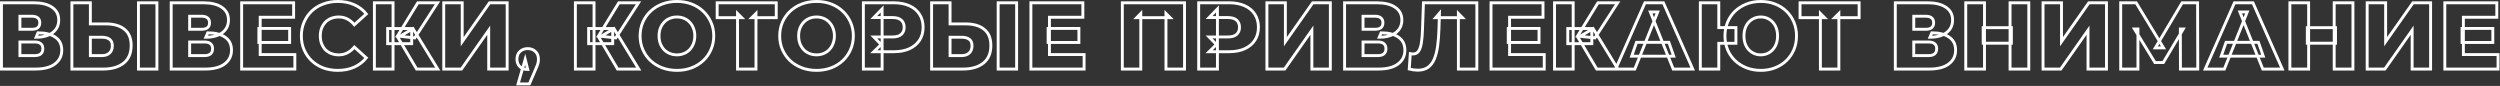 <?xml version="1.0" encoding="UTF-8"?> <svg xmlns="http://www.w3.org/2000/svg" width="3433" height="118" viewBox="0 0 3433 118" fill="none"><rect x="0" y="0" width="3433" height="118" fill="#333333" stroke="none"/> <mask id="path-1-outside-1_3_6" maskUnits="userSpaceOnUse" x="0" y="0" width="3433" height="118" fill="black"> <rect fill="white" width="3433" height="118"></rect> <path d="M2 94.82V3.82H46.2C57.12 3.82 65.57 5.9 71.55 10.06C77.617 14.133 80.65 19.94 80.65 27.48C80.65 34.847 77.833 40.653 72.2 44.9C66.567 49.06 59.027 51.14 49.58 51.14L52.18 45.03C62.407 45.03 70.38 47.067 76.1 51.14C81.907 55.127 84.81 61.02 84.81 68.82C84.81 76.793 81.69 83.12 75.45 87.8C69.297 92.48 60.37 94.82 48.67 94.82H2ZM27.35 76.36H47.63C51.357 76.36 54.13 75.58 55.95 74.02C57.857 72.373 58.81 69.99 58.81 66.87C58.81 63.75 57.857 61.453 55.95 59.98C54.13 58.42 51.357 57.64 47.63 57.64H27.35V76.36ZM27.35 40.22H43.73C47.37 40.22 50.1 39.483 51.92 38.01C53.74 36.45 54.65 34.197 54.65 31.25C54.65 28.303 53.74 26.093 51.92 24.62C50.1 23.06 47.37 22.28 43.73 22.28H27.35V40.22ZM145.148 32.81C156.242 32.81 164.822 35.28 170.888 40.22C177.042 45.16 180.118 52.57 180.118 62.45C180.118 73.11 176.695 81.17 169.848 86.63C163.002 92.09 153.642 94.82 141.768 94.82H98.738V3.82H124.088V32.81H145.148ZM140.078 76.36C144.412 76.36 147.835 75.19 150.348 72.85C152.948 70.51 154.248 67.217 154.248 62.97C154.248 58.637 152.948 55.603 150.348 53.87C147.835 52.05 144.412 51.14 140.078 51.14H124.088V76.36H140.078ZM190.128 94.82V3.82H215.478V94.82H190.128ZM235.086 94.82V3.82H279.286C290.206 3.82 298.656 5.9 304.636 10.06C310.703 14.133 313.736 19.94 313.736 27.48C313.736 34.847 310.919 40.653 305.286 44.9C299.653 49.06 292.113 51.14 282.666 51.14L285.266 45.03C295.493 45.03 303.466 47.067 309.186 51.14C314.993 55.127 317.896 61.02 317.896 68.82C317.896 76.793 314.776 83.12 308.536 87.8C302.383 92.48 293.456 94.82 281.756 94.82H235.086ZM260.436 76.36H280.716C284.443 76.36 287.216 75.58 289.036 74.02C290.943 72.373 291.896 69.99 291.896 66.87C291.896 63.75 290.943 61.453 289.036 59.98C287.216 58.42 284.443 57.64 280.716 57.64H260.436V76.36ZM260.436 40.22H276.816C280.456 40.22 283.186 39.483 285.006 38.01C286.826 36.45 287.736 34.197 287.736 31.25C287.736 28.303 286.826 26.093 285.006 24.62C283.186 23.06 280.456 22.28 276.816 22.28H260.436V40.22ZM355.484 39.05H397.734V58.29H355.484V39.05ZM357.304 74.93H404.884V94.82H331.824V3.82H403.194V23.71H357.304V74.93ZM463.879 96.64C456.685 96.64 450.012 95.513 443.859 93.26C437.792 90.92 432.506 87.627 427.999 83.38C423.579 79.133 420.112 74.15 417.599 68.43C415.085 62.623 413.829 56.253 413.829 49.32C413.829 42.387 415.085 36.06 417.599 30.34C420.112 24.533 423.579 19.507 427.999 15.26C432.506 11.013 437.792 7.763 443.859 5.51C450.012 3.17 456.685 2 463.879 2C472.285 2 479.782 3.473 486.369 6.42C493.042 9.367 498.589 13.613 503.009 19.16L486.629 33.98C483.682 30.513 480.432 27.87 476.879 26.05C473.412 24.23 469.512 23.32 465.179 23.32C461.452 23.32 458.029 23.927 454.909 25.14C451.789 26.353 449.102 28.13 446.849 30.47C444.682 32.723 442.949 35.453 441.649 38.66C440.436 41.867 439.829 45.42 439.829 49.32C439.829 53.22 440.436 56.773 441.649 59.98C442.949 63.187 444.682 65.96 446.849 68.3C449.102 70.553 451.789 72.287 454.909 73.5C458.029 74.713 461.452 75.32 465.179 75.32C469.512 75.32 473.412 74.41 476.879 72.59C480.432 70.77 483.682 68.127 486.629 64.66L503.009 79.48C498.589 84.94 493.042 89.187 486.369 92.22C479.782 95.167 472.285 96.64 463.879 96.64ZM572.097 94.82L546.487 51.53L567.157 39.31L601.087 94.82H572.097ZM514.117 94.82V3.82H539.727V94.82H514.117ZM532.317 59.98V39.18H565.337V59.98H532.317ZM569.627 52.05L545.837 49.45L573.787 3.82H600.827L569.627 52.05ZM609.344 94.82V3.82H634.694V57.25L672.264 3.82H696.444V94.82H671.094V41.52L633.654 94.82H609.344ZM711.434 115.23L721.184 81.43L724.694 95.47C720.361 95.47 716.808 94.213 714.034 91.7C711.261 89.1 709.874 85.633 709.874 81.3C709.874 76.793 711.261 73.24 714.034 70.64C716.894 68.04 720.448 66.74 724.694 66.74C728.941 66.74 732.451 68.083 735.224 70.77C737.998 73.37 739.384 76.88 739.384 81.3C739.384 82.513 739.298 83.727 739.124 84.94C738.951 86.153 738.561 87.627 737.954 89.36C737.348 91.093 736.394 93.39 735.094 96.25L726.904 115.23H711.434ZM848.093 94.82L822.483 51.53L843.153 39.31L877.083 94.82H848.093ZM790.113 94.82V3.82H815.723V94.82H790.113ZM808.313 59.98V39.18H841.333V59.98H808.313ZM845.623 52.05L821.833 49.45L849.783 3.82H876.823L845.623 52.05ZM929.552 96.64C922.272 96.64 915.555 95.47 909.402 93.13C903.249 90.79 897.875 87.497 893.282 83.25C888.775 78.917 885.265 73.89 882.752 68.17C880.239 62.45 878.982 56.167 878.982 49.32C878.982 42.473 880.239 36.19 882.752 30.47C885.265 24.75 888.775 19.767 893.282 15.52C897.875 11.187 903.249 7.85 909.402 5.51C915.555 3.17 922.272 2 929.552 2C936.919 2 943.635 3.17 949.702 5.51C955.855 7.85 961.185 11.187 965.692 15.52C970.199 19.767 973.709 24.75 976.222 30.47C978.822 36.19 980.122 42.473 980.122 49.32C980.122 56.167 978.822 62.493 976.222 68.3C973.709 74.02 970.199 79.003 965.692 83.25C961.185 87.497 955.855 90.79 949.702 93.13C943.635 95.47 936.919 96.64 929.552 96.64ZM929.552 75.32C933.019 75.32 936.225 74.713 939.172 73.5C942.205 72.287 944.805 70.553 946.972 68.3C949.225 65.96 950.959 63.187 952.172 59.98C953.472 56.773 954.122 53.22 954.122 49.32C954.122 45.333 953.472 41.78 952.172 38.66C950.959 35.453 949.225 32.723 946.972 30.47C944.805 28.13 942.205 26.353 939.172 25.14C936.225 23.927 933.019 23.32 929.552 23.32C926.085 23.32 922.835 23.927 919.802 25.14C916.855 26.353 914.255 28.13 912.002 30.47C909.835 32.723 908.102 35.453 906.802 38.66C905.589 41.78 904.982 45.333 904.982 49.32C904.982 53.22 905.589 56.773 906.802 59.98C908.102 63.187 909.835 65.96 912.002 68.3C914.255 70.553 916.855 72.287 919.802 73.5C922.835 74.713 926.085 75.32 929.552 75.32ZM1012.77 94.82V18.51L1018.49 24.23H984.815V3.82H1065.94V24.23H1032.4L1038.12 18.51V94.82H1012.77ZM1121.25 96.64C1113.97 96.64 1107.25 95.47 1101.1 93.13C1094.95 90.79 1089.57 87.497 1084.98 83.25C1080.47 78.917 1076.96 73.89 1074.45 68.17C1071.94 62.45 1070.68 56.167 1070.68 49.32C1070.68 42.473 1071.94 36.19 1074.45 30.47C1076.96 24.75 1080.47 19.767 1084.98 15.52C1089.57 11.187 1094.95 7.85 1101.1 5.51C1107.25 3.17 1113.97 2 1121.25 2C1128.62 2 1135.33 3.17 1141.4 5.51C1147.55 7.85 1152.88 11.187 1157.39 15.52C1161.9 19.767 1165.41 24.75 1167.92 30.47C1170.52 36.19 1171.82 42.473 1171.82 49.32C1171.82 56.167 1170.52 62.493 1167.92 68.3C1165.41 74.02 1161.9 79.003 1157.39 83.25C1152.88 87.497 1147.55 90.79 1141.4 93.13C1135.33 95.47 1128.62 96.64 1121.25 96.64ZM1121.25 75.32C1124.72 75.32 1127.92 74.713 1130.87 73.5C1133.9 72.287 1136.5 70.553 1138.67 68.3C1140.92 65.96 1142.66 63.187 1143.87 59.98C1145.17 56.773 1145.82 53.22 1145.82 49.32C1145.82 45.333 1145.17 41.78 1143.87 38.66C1142.66 35.453 1140.92 32.723 1138.67 30.47C1136.5 28.13 1133.9 26.353 1130.87 25.14C1127.92 23.927 1124.72 23.32 1121.25 23.32C1117.78 23.32 1114.53 23.927 1111.5 25.14C1108.55 26.353 1105.95 28.13 1103.7 30.47C1101.53 32.723 1099.8 35.453 1098.5 38.66C1097.29 41.78 1096.68 45.333 1096.68 49.32C1096.68 53.22 1097.29 56.773 1098.5 59.98C1099.8 63.187 1101.53 65.96 1103.7 68.3C1105.95 70.553 1108.55 72.287 1111.5 73.5C1114.53 74.713 1117.78 75.32 1121.25 75.32ZM1185.58 94.82V3.82H1227.18C1235.5 3.82 1242.65 5.163 1248.63 7.85C1254.7 10.537 1259.38 14.437 1262.67 19.55C1265.97 24.577 1267.61 30.557 1267.61 37.49C1267.61 44.337 1265.97 50.273 1262.67 55.3C1259.38 60.327 1254.7 64.227 1248.63 67C1242.65 69.687 1235.5 71.03 1227.18 71.03H1199.88L1211.32 59.85V94.82H1185.58ZM1211.32 62.58L1199.88 50.75H1225.62C1231 50.75 1234.98 49.58 1237.58 47.24C1240.27 44.9 1241.61 41.65 1241.61 37.49C1241.61 33.243 1240.27 29.95 1237.58 27.61C1234.98 25.27 1231 24.1 1225.62 24.1H1199.88L1211.32 12.27V62.58ZM1325.69 32.81C1336.78 32.81 1345.36 35.28 1351.43 40.22C1357.58 45.16 1360.66 52.57 1360.66 62.45C1360.66 73.11 1357.23 81.17 1350.39 86.63C1343.54 92.09 1334.18 94.82 1322.31 94.82H1279.28V3.82H1304.63V32.81H1325.69ZM1320.62 76.36C1324.95 76.36 1328.37 75.19 1330.89 72.85C1333.49 70.51 1334.79 67.217 1334.79 62.97C1334.79 58.637 1333.49 55.603 1330.89 53.87C1328.37 52.05 1324.95 51.14 1320.62 51.14H1304.63V76.36H1320.62ZM1370.67 94.82V3.82H1396.02V94.82H1370.67ZM1439.28 39.05H1481.53V58.29H1439.28V39.05ZM1441.1 74.93H1488.68V94.82H1415.62V3.82H1486.99V23.71H1441.1V74.93ZM1541.18 94.82V3.82H1626.59V94.82H1601.11V18.51L1606.83 24.23H1560.94L1566.53 18.51V94.82H1541.18ZM1646.04 94.82V3.82H1687.64C1695.96 3.82 1703.11 5.163 1709.09 7.85C1715.16 10.537 1719.84 14.437 1723.13 19.55C1726.43 24.577 1728.07 30.557 1728.07 37.49C1728.07 44.337 1726.43 50.273 1723.13 55.3C1719.84 60.327 1715.16 64.227 1709.09 67C1703.11 69.687 1695.96 71.03 1687.64 71.03H1660.34L1671.78 59.85V94.82H1646.04ZM1671.78 62.58L1660.34 50.75H1686.08C1691.46 50.75 1695.44 49.58 1698.04 47.24C1700.73 44.9 1702.07 41.65 1702.07 37.49C1702.07 33.243 1700.73 29.95 1698.04 27.61C1695.44 25.27 1691.46 24.1 1686.08 24.1H1660.34L1671.78 12.27V62.58ZM1739.73 94.82V3.82H1765.08V57.25L1802.65 3.82H1826.83V94.82H1801.48V41.52L1764.04 94.82H1739.73ZM1846.38 94.82V3.82H1890.57C1901.49 3.82 1909.95 5.9 1915.93 10.06C1921.99 14.133 1925.03 19.94 1925.03 27.48C1925.03 34.847 1922.21 40.653 1916.57 44.9C1910.94 49.06 1903.4 51.14 1893.95 51.14L1896.56 45.03C1906.78 45.03 1914.75 47.067 1920.47 51.14C1926.28 55.127 1929.19 61.02 1929.19 68.82C1929.19 76.793 1926.06 83.12 1919.82 87.8C1913.67 92.48 1904.75 94.82 1893.05 94.82H1846.38ZM1871.72 76.36H1892.01C1895.73 76.36 1898.5 75.58 1900.32 74.02C1902.23 72.373 1903.19 69.99 1903.19 66.87C1903.19 63.75 1902.23 61.453 1900.32 59.98C1898.5 58.42 1895.73 57.64 1892.01 57.64H1871.72V76.36ZM1871.72 40.22H1888.1C1891.74 40.22 1894.48 39.483 1896.3 38.01C1898.12 36.45 1899.03 34.197 1899.03 31.25C1899.03 28.303 1898.12 26.093 1896.3 24.62C1894.48 23.06 1891.74 22.28 1888.1 22.28H1871.72V40.22ZM1946.88 96.38C1945.15 96.38 1943.29 96.25 1941.29 95.99C1939.39 95.73 1937.35 95.34 1935.18 94.82L1936.61 73.76C1937.83 74.02 1939 74.15 1940.12 74.15C1943.68 74.15 1946.36 72.763 1948.18 69.99C1950 67.13 1951.26 63.143 1951.95 58.03C1952.73 52.917 1953.21 46.937 1953.38 40.09L1954.68 3.82H2028V94.82H2002.65V18.51L2008.24 24.23H1971.45L1976.65 18.25L1976 39.05C1975.74 47.89 1975.14 55.863 1974.18 62.97C1973.23 69.99 1971.71 76.013 1969.63 81.04C1967.55 85.98 1964.65 89.793 1960.92 92.48C1957.28 95.08 1952.6 96.38 1946.88 96.38ZM2071.13 39.05H2113.38V58.29H2071.13V39.05ZM2072.95 74.93H2120.53V94.82H2047.47V3.82H2118.84V23.71H2072.95V74.93ZM2192.65 94.82L2167.04 51.53L2187.71 39.31L2221.64 94.82H2192.65ZM2134.67 94.82V3.82H2160.28V94.82H2134.67ZM2152.87 59.98V39.18H2185.89V59.98H2152.87ZM2190.18 52.05L2166.39 49.45L2194.34 3.82H2221.38L2190.18 52.05ZM2218.64 94.82L2258.81 3.82H2284.16L2324.46 94.82H2297.68L2266.22 16.43H2276.36L2244.9 94.82H2218.64ZM2240.61 77.14L2247.24 58.16H2291.7L2298.33 77.14H2240.61ZM2334.89 94.82V3.82H2360.24V37.88H2383.77V59.46H2360.24V94.82H2334.89ZM2417.96 96.64C2410.85 96.64 2404.31 95.47 2398.33 93.13C2392.35 90.79 2387.11 87.497 2382.6 83.25C2378.18 79.003 2374.76 74.02 2372.33 68.3C2369.9 62.493 2368.69 56.167 2368.69 49.32C2368.69 42.473 2369.9 36.19 2372.33 30.47C2374.76 24.663 2378.18 19.637 2382.6 15.39C2387.11 11.143 2392.35 7.85 2398.33 5.51C2404.31 3.17 2410.85 2 2417.96 2C2424.98 2 2431.48 3.17 2437.46 5.51C2443.53 7.85 2448.73 11.143 2453.06 15.39C2457.48 19.637 2460.9 24.663 2463.33 30.47C2465.76 36.19 2466.97 42.473 2466.97 49.32C2466.97 56.167 2465.76 62.493 2463.33 68.3C2460.9 74.02 2457.48 79.003 2453.06 83.25C2448.73 87.497 2443.53 90.79 2437.46 93.13C2431.48 95.47 2424.98 96.64 2417.96 96.64ZM2417.83 75.32C2421.12 75.32 2424.16 74.713 2426.93 73.5C2429.7 72.287 2432.13 70.553 2434.21 68.3C2436.38 66.047 2438.02 63.317 2439.15 60.11C2440.36 56.903 2440.97 53.307 2440.97 49.32C2440.97 45.333 2440.36 41.737 2439.15 38.53C2438.02 35.323 2436.38 32.593 2434.21 30.34C2432.13 28.087 2429.7 26.353 2426.93 25.14C2424.16 23.927 2421.17 23.32 2417.96 23.32C2414.67 23.32 2411.63 23.927 2408.86 25.14C2406.09 26.353 2403.62 28.087 2401.45 30.34C2399.37 32.593 2397.72 35.323 2396.51 38.53C2395.38 41.737 2394.82 45.333 2394.82 49.32C2394.82 53.307 2395.38 56.903 2396.51 60.11C2397.72 63.317 2399.37 66.047 2401.45 68.3C2403.62 70.553 2406.09 72.287 2408.86 73.5C2411.63 74.713 2414.62 75.32 2417.83 75.32ZM2499.77 94.82V18.51L2505.49 24.23H2471.82V3.82H2552.94V24.23H2519.4L2525.12 18.51V94.82H2499.77ZM2602.63 94.82V3.82H2646.83C2657.75 3.82 2666.2 5.9 2672.18 10.06C2678.25 14.133 2681.28 19.94 2681.28 27.48C2681.28 34.847 2678.47 40.653 2672.83 44.9C2667.2 49.06 2659.66 51.14 2650.21 51.14L2652.81 45.03C2663.04 45.03 2671.01 47.067 2676.73 51.14C2682.54 55.127 2685.44 61.02 2685.44 68.82C2685.44 76.793 2682.32 83.12 2676.08 87.8C2669.93 92.48 2661 94.82 2649.3 94.82H2602.63ZM2627.98 76.36H2648.26C2651.99 76.36 2654.76 75.58 2656.58 74.02C2658.49 72.373 2659.44 69.99 2659.44 66.87C2659.44 63.75 2658.49 61.453 2656.58 59.98C2654.76 58.42 2651.99 57.64 2648.26 57.64H2627.98V76.36ZM2627.98 40.22H2644.36C2648 40.22 2650.73 39.483 2652.55 38.01C2654.37 36.45 2655.28 34.197 2655.28 31.25C2655.28 28.303 2654.37 26.093 2652.55 24.62C2650.73 23.06 2648 22.28 2644.36 22.28H2627.98V40.22ZM2760.21 3.82H2785.95V94.82H2760.21V3.82ZM2725.11 94.82H2699.37V3.82H2725.11V94.82ZM2762.03 59.33H2723.29V38.01H2762.03V59.33ZM2805.51 94.82V3.82H2830.86V57.25L2868.43 3.82H2892.61V94.82H2867.26V41.52L2829.82 94.82H2805.51ZM2912.15 94.82V3.82H2933.34L2970.91 65.7H2959.73L2996.52 3.82H3017.71L3017.97 94.82H2994.18L2994.05 39.83H2998.08L2970.65 85.85H2959.21L2931 39.83H2935.81V94.82H2912.15ZM3028.22 94.82L3068.39 3.82H3093.74L3134.04 94.82H3107.26L3075.8 16.43H3085.94L3054.48 94.82H3028.22ZM3050.19 77.14L3056.82 58.16H3101.28L3107.91 77.14H3050.19ZM3205.31 3.82H3231.05V94.82H3205.31V3.82ZM3170.21 94.82H3144.47V3.82H3170.21V94.82ZM3207.13 59.33H3168.39V38.01H3207.13V59.33ZM3250.6 94.82V3.82H3275.95V57.25L3313.52 3.82H3337.7V94.82H3312.35V41.52L3274.91 94.82H3250.6ZM3380.9 39.05H3423.15V58.29H3380.9V39.05ZM3382.72 74.93H3430.3V94.82H3357.24V3.82H3428.61V23.71H3382.72V74.93Z"></path> </mask> <path d="M2 94.82V3.82H46.2C57.12 3.82 65.57 5.9 71.55 10.06C77.617 14.133 80.65 19.94 80.65 27.48C80.65 34.847 77.833 40.653 72.2 44.9C66.567 49.06 59.027 51.14 49.58 51.14L52.18 45.03C62.407 45.03 70.38 47.067 76.1 51.14C81.907 55.127 84.81 61.02 84.81 68.82C84.81 76.793 81.69 83.12 75.45 87.8C69.297 92.48 60.37 94.82 48.67 94.82H2ZM27.35 76.36H47.63C51.357 76.36 54.13 75.58 55.95 74.02C57.857 72.373 58.81 69.99 58.81 66.87C58.81 63.75 57.857 61.453 55.95 59.98C54.13 58.42 51.357 57.64 47.63 57.64H27.35V76.36ZM27.35 40.22H43.73C47.37 40.22 50.1 39.483 51.92 38.01C53.74 36.45 54.65 34.197 54.65 31.25C54.65 28.303 53.74 26.093 51.92 24.62C50.1 23.06 47.37 22.28 43.73 22.28H27.35V40.22ZM145.148 32.81C156.242 32.81 164.822 35.28 170.888 40.22C177.042 45.16 180.118 52.57 180.118 62.45C180.118 73.11 176.695 81.17 169.848 86.63C163.002 92.09 153.642 94.82 141.768 94.82H98.738V3.82H124.088V32.81H145.148ZM140.078 76.36C144.412 76.36 147.835 75.19 150.348 72.85C152.948 70.51 154.248 67.217 154.248 62.97C154.248 58.637 152.948 55.603 150.348 53.87C147.835 52.05 144.412 51.14 140.078 51.14H124.088V76.36H140.078ZM190.128 94.82V3.82H215.478V94.82H190.128ZM235.086 94.82V3.82H279.286C290.206 3.82 298.656 5.9 304.636 10.06C310.703 14.133 313.736 19.94 313.736 27.48C313.736 34.847 310.919 40.653 305.286 44.9C299.653 49.06 292.113 51.14 282.666 51.14L285.266 45.03C295.493 45.03 303.466 47.067 309.186 51.14C314.993 55.127 317.896 61.02 317.896 68.82C317.896 76.793 314.776 83.12 308.536 87.8C302.383 92.48 293.456 94.82 281.756 94.82H235.086ZM260.436 76.36H280.716C284.443 76.36 287.216 75.58 289.036 74.02C290.943 72.373 291.896 69.99 291.896 66.87C291.896 63.75 290.943 61.453 289.036 59.98C287.216 58.42 284.443 57.64 280.716 57.64H260.436V76.36ZM260.436 40.22H276.816C280.456 40.22 283.186 39.483 285.006 38.01C286.826 36.45 287.736 34.197 287.736 31.25C287.736 28.303 286.826 26.093 285.006 24.62C283.186 23.06 280.456 22.28 276.816 22.28H260.436V40.22ZM355.484 39.05H397.734V58.29H355.484V39.05ZM357.304 74.93H404.884V94.82H331.824V3.82H403.194V23.71H357.304V74.93ZM463.879 96.64C456.685 96.64 450.012 95.513 443.859 93.26C437.792 90.92 432.506 87.627 427.999 83.38C423.579 79.133 420.112 74.15 417.599 68.43C415.085 62.623 413.829 56.253 413.829 49.32C413.829 42.387 415.085 36.06 417.599 30.34C420.112 24.533 423.579 19.507 427.999 15.26C432.506 11.013 437.792 7.763 443.859 5.51C450.012 3.17 456.685 2 463.879 2C472.285 2 479.782 3.473 486.369 6.42C493.042 9.367 498.589 13.613 503.009 19.16L486.629 33.98C483.682 30.513 480.432 27.87 476.879 26.05C473.412 24.23 469.512 23.32 465.179 23.32C461.452 23.32 458.029 23.927 454.909 25.14C451.789 26.353 449.102 28.13 446.849 30.47C444.682 32.723 442.949 35.453 441.649 38.66C440.436 41.867 439.829 45.42 439.829 49.32C439.829 53.22 440.436 56.773 441.649 59.98C442.949 63.187 444.682 65.96 446.849 68.3C449.102 70.553 451.789 72.287 454.909 73.5C458.029 74.713 461.452 75.32 465.179 75.32C469.512 75.32 473.412 74.41 476.879 72.59C480.432 70.77 483.682 68.127 486.629 64.66L503.009 79.48C498.589 84.94 493.042 89.187 486.369 92.22C479.782 95.167 472.285 96.64 463.879 96.64ZM572.097 94.82L546.487 51.53L567.157 39.31L601.087 94.82H572.097ZM514.117 94.82V3.82H539.727V94.82H514.117ZM532.317 59.98V39.18H565.337V59.98H532.317ZM569.627 52.05L545.837 49.45L573.787 3.82H600.827L569.627 52.05ZM609.344 94.82V3.82H634.694V57.25L672.264 3.82H696.444V94.82H671.094V41.52L633.654 94.82H609.344ZM711.434 115.23L721.184 81.43L724.694 95.47C720.361 95.47 716.808 94.213 714.034 91.7C711.261 89.1 709.874 85.633 709.874 81.3C709.874 76.793 711.261 73.24 714.034 70.64C716.894 68.04 720.448 66.74 724.694 66.74C728.941 66.74 732.451 68.083 735.224 70.77C737.998 73.37 739.384 76.88 739.384 81.3C739.384 82.513 739.298 83.727 739.124 84.94C738.951 86.153 738.561 87.627 737.954 89.36C737.348 91.093 736.394 93.39 735.094 96.25L726.904 115.23H711.434ZM848.093 94.82L822.483 51.53L843.153 39.31L877.083 94.82H848.093ZM790.113 94.82V3.82H815.723V94.82H790.113ZM808.313 59.98V39.18H841.333V59.98H808.313ZM845.623 52.05L821.833 49.45L849.783 3.82H876.823L845.623 52.05ZM929.552 96.64C922.272 96.64 915.555 95.47 909.402 93.13C903.249 90.79 897.875 87.497 893.282 83.25C888.775 78.917 885.265 73.89 882.752 68.17C880.239 62.45 878.982 56.167 878.982 49.32C878.982 42.473 880.239 36.19 882.752 30.47C885.265 24.75 888.775 19.767 893.282 15.52C897.875 11.187 903.249 7.85 909.402 5.51C915.555 3.17 922.272 2 929.552 2C936.919 2 943.635 3.17 949.702 5.51C955.855 7.85 961.185 11.187 965.692 15.52C970.199 19.767 973.709 24.75 976.222 30.47C978.822 36.19 980.122 42.473 980.122 49.32C980.122 56.167 978.822 62.493 976.222 68.3C973.709 74.02 970.199 79.003 965.692 83.25C961.185 87.497 955.855 90.79 949.702 93.13C943.635 95.47 936.919 96.64 929.552 96.64ZM929.552 75.32C933.019 75.32 936.225 74.713 939.172 73.5C942.205 72.287 944.805 70.553 946.972 68.3C949.225 65.96 950.959 63.187 952.172 59.98C953.472 56.773 954.122 53.22 954.122 49.32C954.122 45.333 953.472 41.78 952.172 38.66C950.959 35.453 949.225 32.723 946.972 30.47C944.805 28.13 942.205 26.353 939.172 25.14C936.225 23.927 933.019 23.32 929.552 23.32C926.085 23.32 922.835 23.927 919.802 25.14C916.855 26.353 914.255 28.13 912.002 30.47C909.835 32.723 908.102 35.453 906.802 38.66C905.589 41.78 904.982 45.333 904.982 49.32C904.982 53.22 905.589 56.773 906.802 59.98C908.102 63.187 909.835 65.96 912.002 68.3C914.255 70.553 916.855 72.287 919.802 73.5C922.835 74.713 926.085 75.32 929.552 75.32ZM1012.77 94.82V18.51L1018.49 24.23H984.815V3.82H1065.94V24.23H1032.4L1038.12 18.51V94.82H1012.77ZM1121.25 96.64C1113.97 96.64 1107.25 95.47 1101.1 93.13C1094.95 90.79 1089.57 87.497 1084.98 83.25C1080.47 78.917 1076.96 73.89 1074.45 68.17C1071.94 62.45 1070.68 56.167 1070.68 49.32C1070.68 42.473 1071.94 36.19 1074.45 30.47C1076.96 24.75 1080.47 19.767 1084.98 15.52C1089.57 11.187 1094.95 7.85 1101.1 5.51C1107.25 3.17 1113.97 2 1121.25 2C1128.62 2 1135.33 3.17 1141.4 5.51C1147.55 7.85 1152.88 11.187 1157.39 15.52C1161.9 19.767 1165.41 24.75 1167.92 30.47C1170.52 36.19 1171.82 42.473 1171.82 49.32C1171.82 56.167 1170.52 62.493 1167.92 68.3C1165.41 74.02 1161.9 79.003 1157.39 83.25C1152.88 87.497 1147.55 90.79 1141.4 93.13C1135.33 95.47 1128.62 96.64 1121.25 96.64ZM1121.25 75.32C1124.72 75.32 1127.92 74.713 1130.87 73.5C1133.9 72.287 1136.5 70.553 1138.67 68.3C1140.92 65.96 1142.66 63.187 1143.87 59.98C1145.17 56.773 1145.82 53.22 1145.82 49.32C1145.82 45.333 1145.17 41.78 1143.87 38.66C1142.66 35.453 1140.92 32.723 1138.67 30.47C1136.5 28.13 1133.9 26.353 1130.87 25.14C1127.92 23.927 1124.72 23.32 1121.25 23.32C1117.78 23.32 1114.53 23.927 1111.5 25.14C1108.55 26.353 1105.95 28.13 1103.7 30.47C1101.53 32.723 1099.8 35.453 1098.5 38.66C1097.29 41.78 1096.68 45.333 1096.68 49.32C1096.68 53.22 1097.29 56.773 1098.5 59.98C1099.8 63.187 1101.53 65.96 1103.7 68.3C1105.95 70.553 1108.55 72.287 1111.5 73.5C1114.53 74.713 1117.78 75.32 1121.25 75.32ZM1185.58 94.82V3.82H1227.18C1235.5 3.82 1242.65 5.163 1248.63 7.85C1254.7 10.537 1259.38 14.437 1262.67 19.55C1265.97 24.577 1267.61 30.557 1267.61 37.49C1267.61 44.337 1265.97 50.273 1262.67 55.3C1259.38 60.327 1254.7 64.227 1248.63 67C1242.65 69.687 1235.5 71.03 1227.18 71.03H1199.88L1211.32 59.85V94.82H1185.58ZM1211.32 62.58L1199.88 50.75H1225.62C1231 50.75 1234.98 49.58 1237.58 47.24C1240.27 44.9 1241.61 41.65 1241.61 37.49C1241.61 33.243 1240.27 29.95 1237.58 27.61C1234.98 25.27 1231 24.1 1225.62 24.1H1199.88L1211.32 12.27V62.58ZM1325.69 32.81C1336.78 32.81 1345.36 35.28 1351.43 40.22C1357.58 45.16 1360.66 52.57 1360.66 62.45C1360.66 73.11 1357.23 81.17 1350.39 86.63C1343.54 92.09 1334.18 94.82 1322.31 94.82H1279.28V3.82H1304.63V32.81H1325.69ZM1320.62 76.36C1324.95 76.36 1328.37 75.19 1330.89 72.85C1333.49 70.51 1334.79 67.217 1334.79 62.97C1334.79 58.637 1333.49 55.603 1330.89 53.87C1328.37 52.05 1324.95 51.14 1320.62 51.14H1304.63V76.36H1320.62ZM1370.67 94.82V3.82H1396.02V94.82H1370.67ZM1439.28 39.05H1481.53V58.29H1439.28V39.05ZM1441.1 74.93H1488.68V94.82H1415.62V3.82H1486.99V23.71H1441.1V74.93ZM1541.18 94.82V3.82H1626.59V94.82H1601.11V18.51L1606.83 24.23H1560.94L1566.53 18.51V94.82H1541.18ZM1646.04 94.82V3.82H1687.64C1695.96 3.82 1703.11 5.163 1709.09 7.85C1715.16 10.537 1719.84 14.437 1723.13 19.55C1726.43 24.577 1728.07 30.557 1728.07 37.49C1728.07 44.337 1726.43 50.273 1723.13 55.3C1719.84 60.327 1715.16 64.227 1709.09 67C1703.11 69.687 1695.96 71.03 1687.64 71.03H1660.34L1671.78 59.85V94.82H1646.04ZM1671.78 62.58L1660.34 50.75H1686.08C1691.46 50.75 1695.44 49.58 1698.04 47.24C1700.73 44.9 1702.07 41.65 1702.07 37.49C1702.07 33.243 1700.73 29.95 1698.04 27.61C1695.44 25.27 1691.46 24.1 1686.08 24.1H1660.34L1671.78 12.27V62.58ZM1739.73 94.82V3.82H1765.08V57.25L1802.65 3.82H1826.83V94.82H1801.48V41.52L1764.04 94.82H1739.73ZM1846.38 94.82V3.82H1890.57C1901.49 3.82 1909.95 5.9 1915.93 10.06C1921.99 14.133 1925.03 19.94 1925.03 27.48C1925.03 34.847 1922.21 40.653 1916.57 44.9C1910.94 49.06 1903.4 51.14 1893.95 51.14L1896.56 45.03C1906.78 45.03 1914.75 47.067 1920.47 51.14C1926.28 55.127 1929.19 61.02 1929.19 68.82C1929.19 76.793 1926.06 83.12 1919.82 87.8C1913.67 92.48 1904.75 94.82 1893.05 94.82H1846.38ZM1871.72 76.36H1892.01C1895.73 76.36 1898.5 75.58 1900.32 74.02C1902.23 72.373 1903.19 69.99 1903.19 66.87C1903.19 63.75 1902.23 61.453 1900.32 59.98C1898.5 58.42 1895.73 57.64 1892.01 57.64H1871.72V76.36ZM1871.72 40.22H1888.1C1891.74 40.22 1894.48 39.483 1896.3 38.01C1898.12 36.45 1899.03 34.197 1899.03 31.25C1899.03 28.303 1898.12 26.093 1896.3 24.62C1894.48 23.06 1891.74 22.28 1888.1 22.28H1871.72V40.22ZM1946.88 96.38C1945.15 96.38 1943.29 96.25 1941.29 95.99C1939.39 95.73 1937.35 95.34 1935.18 94.82L1936.61 73.76C1937.83 74.02 1939 74.15 1940.12 74.15C1943.68 74.15 1946.36 72.763 1948.18 69.99C1950 67.13 1951.26 63.143 1951.95 58.03C1952.73 52.917 1953.21 46.937 1953.38 40.09L1954.68 3.82H2028V94.82H2002.65V18.51L2008.24 24.23H1971.45L1976.65 18.25L1976 39.05C1975.74 47.89 1975.14 55.863 1974.18 62.97C1973.23 69.99 1971.71 76.013 1969.63 81.04C1967.55 85.98 1964.65 89.793 1960.92 92.48C1957.28 95.08 1952.6 96.38 1946.88 96.38ZM2071.13 39.05H2113.38V58.29H2071.13V39.05ZM2072.95 74.93H2120.53V94.82H2047.47V3.82H2118.84V23.71H2072.95V74.93ZM2192.65 94.82L2167.04 51.53L2187.71 39.31L2221.64 94.82H2192.65ZM2134.67 94.82V3.82H2160.28V94.82H2134.67ZM2152.87 59.98V39.18H2185.89V59.98H2152.87ZM2190.18 52.05L2166.39 49.45L2194.34 3.82H2221.38L2190.18 52.05ZM2218.64 94.82L2258.81 3.82H2284.16L2324.46 94.82H2297.68L2266.22 16.43H2276.36L2244.9 94.82H2218.64ZM2240.61 77.14L2247.24 58.16H2291.7L2298.33 77.14H2240.61ZM2334.89 94.82V3.82H2360.24V37.88H2383.77V59.46H2360.24V94.82H2334.89ZM2417.96 96.64C2410.85 96.64 2404.31 95.47 2398.33 93.13C2392.35 90.79 2387.11 87.497 2382.6 83.25C2378.18 79.003 2374.76 74.02 2372.33 68.3C2369.9 62.493 2368.69 56.167 2368.69 49.32C2368.69 42.473 2369.9 36.19 2372.33 30.47C2374.76 24.663 2378.18 19.637 2382.6 15.39C2387.11 11.143 2392.35 7.85 2398.33 5.51C2404.31 3.17 2410.85 2 2417.96 2C2424.98 2 2431.48 3.17 2437.46 5.51C2443.53 7.85 2448.73 11.143 2453.06 15.39C2457.48 19.637 2460.9 24.663 2463.33 30.47C2465.76 36.19 2466.97 42.473 2466.97 49.32C2466.97 56.167 2465.76 62.493 2463.33 68.3C2460.9 74.02 2457.48 79.003 2453.06 83.25C2448.73 87.497 2443.53 90.79 2437.46 93.13C2431.48 95.47 2424.98 96.64 2417.96 96.64ZM2417.83 75.32C2421.12 75.32 2424.16 74.713 2426.93 73.5C2429.7 72.287 2432.13 70.553 2434.21 68.3C2436.38 66.047 2438.02 63.317 2439.15 60.11C2440.36 56.903 2440.97 53.307 2440.97 49.32C2440.97 45.333 2440.36 41.737 2439.15 38.53C2438.02 35.323 2436.38 32.593 2434.21 30.34C2432.13 28.087 2429.7 26.353 2426.93 25.14C2424.16 23.927 2421.17 23.32 2417.96 23.32C2414.67 23.32 2411.63 23.927 2408.86 25.14C2406.09 26.353 2403.62 28.087 2401.45 30.34C2399.37 32.593 2397.72 35.323 2396.51 38.53C2395.38 41.737 2394.82 45.333 2394.82 49.32C2394.82 53.307 2395.38 56.903 2396.51 60.11C2397.72 63.317 2399.37 66.047 2401.45 68.3C2403.62 70.553 2406.09 72.287 2408.86 73.5C2411.63 74.713 2414.62 75.32 2417.83 75.32ZM2499.77 94.82V18.51L2505.49 24.23H2471.82V3.82H2552.94V24.23H2519.4L2525.12 18.51V94.82H2499.77ZM2602.63 94.82V3.82H2646.83C2657.75 3.82 2666.2 5.9 2672.18 10.06C2678.25 14.133 2681.28 19.94 2681.28 27.48C2681.28 34.847 2678.47 40.653 2672.83 44.9C2667.2 49.06 2659.66 51.14 2650.21 51.14L2652.81 45.03C2663.04 45.03 2671.01 47.067 2676.73 51.14C2682.54 55.127 2685.44 61.02 2685.44 68.82C2685.44 76.793 2682.32 83.12 2676.08 87.8C2669.93 92.48 2661 94.82 2649.3 94.82H2602.63ZM2627.98 76.36H2648.26C2651.99 76.36 2654.76 75.58 2656.58 74.02C2658.49 72.373 2659.44 69.99 2659.44 66.87C2659.44 63.75 2658.49 61.453 2656.58 59.98C2654.76 58.42 2651.99 57.64 2648.26 57.64H2627.98V76.36ZM2627.98 40.22H2644.36C2648 40.22 2650.73 39.483 2652.55 38.01C2654.37 36.45 2655.28 34.197 2655.28 31.25C2655.28 28.303 2654.37 26.093 2652.55 24.62C2650.73 23.06 2648 22.28 2644.36 22.28H2627.98V40.22ZM2760.21 3.82H2785.95V94.82H2760.21V3.82ZM2725.11 94.82H2699.37V3.82H2725.11V94.82ZM2762.03 59.33H2723.29V38.01H2762.03V59.33ZM2805.51 94.82V3.82H2830.86V57.25L2868.43 3.82H2892.61V94.82H2867.26V41.52L2829.82 94.82H2805.51ZM2912.15 94.82V3.82H2933.34L2970.91 65.7H2959.73L2996.52 3.82H3017.71L3017.97 94.82H2994.18L2994.05 39.83H2998.08L2970.65 85.85H2959.21L2931 39.83H2935.81V94.82H2912.15ZM3028.22 94.82L3068.39 3.82H3093.74L3134.04 94.82H3107.26L3075.8 16.43H3085.94L3054.48 94.82H3028.22ZM3050.19 77.14L3056.82 58.16H3101.28L3107.91 77.14H3050.19ZM3205.31 3.82H3231.05V94.82H3205.31V3.82ZM3170.21 94.82H3144.47V3.82H3170.21V94.82ZM3207.13 59.33H3168.39V38.01H3207.13V59.33ZM3250.6 94.82V3.82H3275.95V57.25L3313.52 3.82H3337.7V94.82H3312.35V41.52L3274.91 94.82H3250.6ZM3380.9 39.05H3423.15V58.29H3380.9V39.05ZM3382.72 74.93H3430.3V94.82H3357.24V3.82H3428.61V23.71H3382.72V74.93Z" stroke="white" stroke-width="4" mask="url(#path-1-outside-1_3_6)"></path> </svg> 
